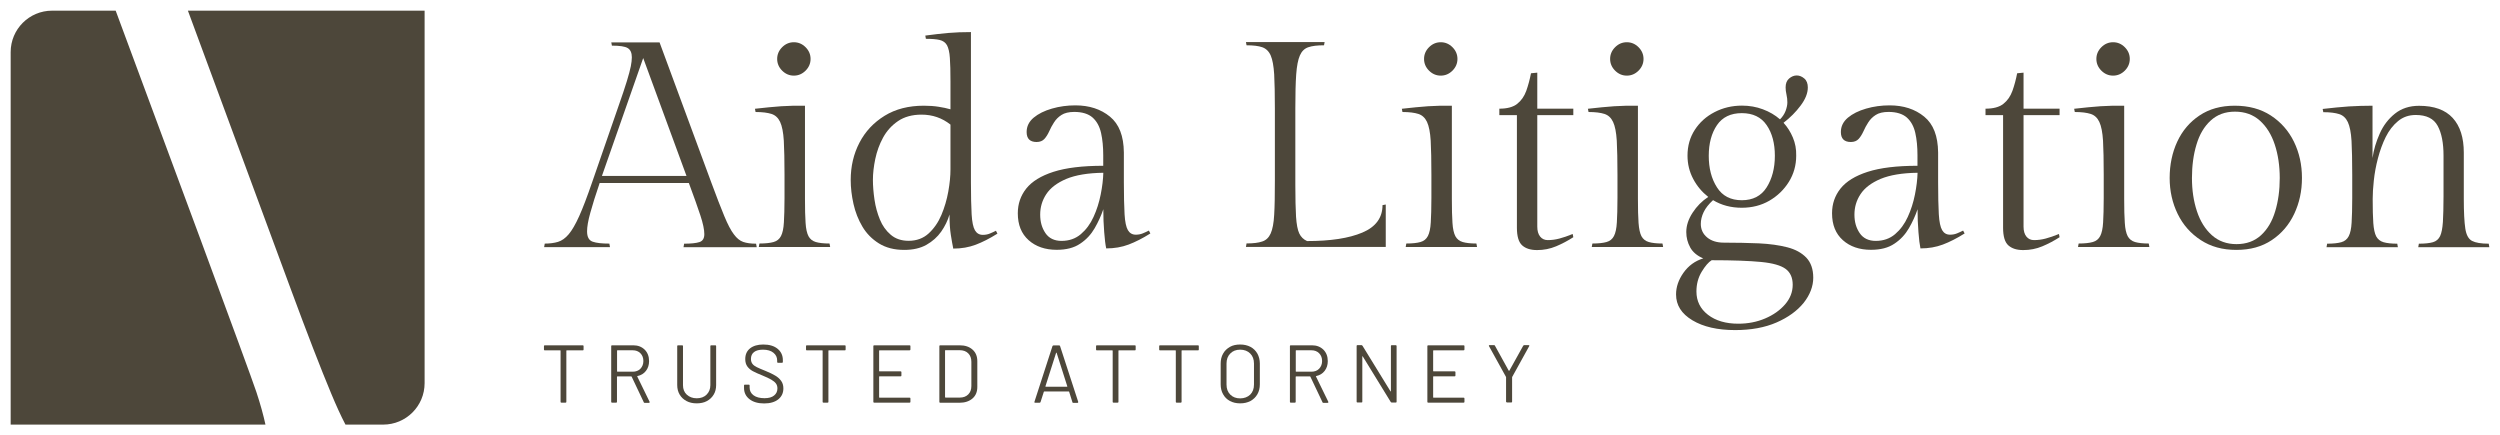 <?xml version="1.0" encoding="UTF-8"?> <svg xmlns="http://www.w3.org/2000/svg" viewBox="5419 4979.5 234.47 40.823"><path fill="rgb(77, 71, 58)" stroke="none" fill-opacity="1" stroke-width="1" stroke-opacity="1" baseline-shift="baseline" color-interpolation-filters="linearRGB" color-interpolation="sRGB" font-family="tfutura, arial, sans-serif" font-stretch="normal" class="cls-1" id="tSvg14bb9f039d6" d="M 5473.732 5011.959 C 5473.732 5012.068 5473.732 5012.177 5473.732 5012.287 C 5473.732 5012.336 5473.707 5012.36 5473.658 5012.36 C 5473.155 5012.36 5472.652 5012.36 5472.149 5012.36 C 5472.149 5012.36 5472.117 5012.369 5472.117 5012.393 C 5472.117 5013.992 5472.117 5015.592 5472.117 5017.191 C 5472.117 5017.24 5472.092 5017.264 5472.043 5017.264 C 5471.912 5017.264 5471.78 5017.264 5471.649 5017.264 C 5471.6 5017.264 5471.575 5017.24 5471.575 5017.191 C 5471.575 5015.592 5471.575 5013.992 5471.575 5012.393 C 5471.575 5012.393 5471.567 5012.36 5471.542 5012.36 C 5471.059 5012.36 5470.575 5012.36 5470.091 5012.36 C 5470.042 5012.36 5470.017 5012.336 5470.017 5012.287 C 5470.017 5012.177 5470.017 5012.068 5470.017 5011.959 C 5470.017 5011.909 5470.042 5011.885 5470.091 5011.885 C 5471.28 5011.885 5472.469 5011.885 5473.658 5011.885C 5473.707 5011.885 5473.732 5011.909 5473.732 5011.959Z"></path><path fill="rgb(77, 71, 58)" stroke="none" fill-opacity="1" stroke-width="1" stroke-opacity="1" baseline-shift="baseline" color-interpolation-filters="linearRGB" color-interpolation="sRGB" font-family="tfutura, arial, sans-serif" font-stretch="normal" class="cls-1" id="tSvg7f9b044993" d="M 5479.374 5017.215 C 5478.997 5016.42 5478.62 5015.624 5478.243 5014.829 C 5478.243 5014.829 5478.226 5014.804 5478.21 5014.804 C 5477.772 5014.804 5477.335 5014.804 5476.898 5014.804 C 5476.898 5014.804 5476.865 5014.812 5476.865 5014.837 C 5476.865 5015.622 5476.865 5016.406 5476.865 5017.191 C 5476.865 5017.24 5476.84 5017.264 5476.791 5017.264 C 5476.66 5017.264 5476.529 5017.264 5476.397 5017.264 C 5476.348 5017.264 5476.324 5017.24 5476.324 5017.191 C 5476.324 5015.447 5476.324 5013.703 5476.324 5011.959 C 5476.324 5011.909 5476.348 5011.885 5476.397 5011.885 C 5477.062 5011.885 5477.726 5011.885 5478.39 5011.885 C 5478.833 5011.885 5479.186 5012.024 5479.465 5012.295 C 5479.735 5012.565 5479.875 5012.926 5479.875 5013.369 C 5479.875 5013.73 5479.776 5014.033 5479.579 5014.288 C 5479.382 5014.542 5479.12 5014.698 5478.784 5014.771 C 5478.759 5014.78 5478.759 5014.796 5478.767 5014.812 C 5479.153 5015.602 5479.538 5016.392 5479.924 5017.182 C 5479.924 5017.182 5479.932 5017.207 5479.932 5017.223 C 5479.932 5017.256 5479.907 5017.281 5479.866 5017.281 C 5479.73 5017.281 5479.593 5017.281 5479.456 5017.281C 5479.407 5017.281 5479.382 5017.264 5479.374 5017.215Z M 5476.873 5012.385 C 5476.873 5013.033 5476.873 5013.681 5476.873 5014.329 C 5476.873 5014.329 5476.881 5014.361 5476.906 5014.361 C 5477.384 5014.361 5477.863 5014.361 5478.341 5014.361 C 5478.636 5014.361 5478.882 5014.271 5479.063 5014.083 C 5479.243 5013.894 5479.341 5013.656 5479.341 5013.361 C 5479.341 5013.066 5479.251 5012.82 5479.063 5012.631 C 5478.874 5012.442 5478.636 5012.352 5478.341 5012.352 C 5477.863 5012.352 5477.384 5012.352 5476.906 5012.352C 5476.906 5012.352 5476.873 5012.36 5476.873 5012.385Z"></path><path fill="rgb(77, 71, 58)" stroke="none" fill-opacity="1" stroke-width="1" stroke-opacity="1" baseline-shift="baseline" color-interpolation-filters="linearRGB" color-interpolation="sRGB" font-family="tfutura, arial, sans-serif" font-stretch="normal" class="cls-1" id="tSvg95604df7a1" d="M 5483.393 5017.117 C 5483.114 5016.969 5482.901 5016.772 5482.745 5016.51 C 5482.589 5016.248 5482.515 5015.952 5482.515 5015.608 C 5482.515 5014.391 5482.515 5013.175 5482.515 5011.959 C 5482.515 5011.909 5482.54 5011.885 5482.589 5011.885 C 5482.72 5011.885 5482.851 5011.885 5482.983 5011.885 C 5483.032 5011.885 5483.056 5011.909 5483.056 5011.959 C 5483.056 5013.18 5483.056 5014.402 5483.056 5015.624 C 5483.056 5015.993 5483.171 5016.289 5483.409 5016.51 C 5483.647 5016.731 5483.959 5016.854 5484.344 5016.854 C 5484.729 5016.854 5485.041 5016.74 5485.271 5016.51 C 5485.5 5016.28 5485.623 5015.985 5485.623 5015.624 C 5485.623 5014.402 5485.623 5013.18 5485.623 5011.959 C 5485.623 5011.909 5485.648 5011.885 5485.697 5011.885 C 5485.828 5011.885 5485.96 5011.885 5486.091 5011.885 C 5486.14 5011.885 5486.165 5011.909 5486.165 5011.959 C 5486.165 5013.175 5486.165 5014.391 5486.165 5015.608 C 5486.165 5015.952 5486.091 5016.256 5485.935 5016.51 C 5485.779 5016.772 5485.566 5016.969 5485.295 5017.117 C 5485.025 5017.264 5484.697 5017.33 5484.336 5017.33C 5483.975 5017.33 5483.655 5017.256 5483.393 5017.117Z"></path><path fill="rgb(77, 71, 58)" stroke="none" fill-opacity="1" stroke-width="1" stroke-opacity="1" baseline-shift="baseline" color-interpolation-filters="linearRGB" color-interpolation="sRGB" font-family="tfutura, arial, sans-serif" font-stretch="normal" class="cls-1" id="tSvg64095b9a66" d="M 5489.289 5016.936 C 5488.953 5016.674 5488.781 5016.321 5488.781 5015.887 C 5488.781 5015.807 5488.781 5015.728 5488.781 5015.649 C 5488.781 5015.6 5488.805 5015.575 5488.854 5015.575 C 5488.98 5015.575 5489.106 5015.575 5489.232 5015.575 C 5489.281 5015.575 5489.306 5015.6 5489.306 5015.649 C 5489.306 5015.717 5489.306 5015.786 5489.306 5015.854 C 5489.306 5016.149 5489.429 5016.395 5489.675 5016.576 C 5489.921 5016.756 5490.265 5016.846 5490.7 5016.846 C 5491.093 5016.846 5491.397 5016.764 5491.602 5016.592 C 5491.807 5016.428 5491.913 5016.207 5491.913 5015.928 C 5491.913 5015.747 5491.864 5015.592 5491.774 5015.469 C 5491.684 5015.345 5491.536 5015.222 5491.339 5015.108 C 5491.143 5014.993 5490.864 5014.862 5490.503 5014.714 C 5490.117 5014.558 5489.822 5014.427 5489.609 5014.312 C 5489.396 5014.197 5489.224 5014.05 5489.092 5013.869 C 5488.961 5013.689 5488.896 5013.459 5488.896 5013.18 C 5488.896 5012.746 5489.043 5012.418 5489.347 5012.172 C 5489.65 5011.934 5490.06 5011.811 5490.585 5011.811 C 5491.151 5011.811 5491.602 5011.942 5491.93 5012.213 C 5492.258 5012.483 5492.422 5012.836 5492.422 5013.279 C 5492.422 5013.336 5492.422 5013.394 5492.422 5013.451 C 5492.422 5013.5 5492.397 5013.525 5492.348 5013.525 C 5492.22 5013.525 5492.091 5013.525 5491.963 5013.525 C 5491.913 5013.525 5491.889 5013.5 5491.889 5013.451 C 5491.889 5013.405 5491.889 5013.358 5491.889 5013.312 C 5491.889 5013.016 5491.774 5012.77 5491.536 5012.582 C 5491.307 5012.393 5490.979 5012.295 5490.56 5012.295 C 5490.199 5012.295 5489.912 5012.369 5489.724 5012.516 C 5489.527 5012.664 5489.429 5012.885 5489.429 5013.164 C 5489.429 5013.344 5489.478 5013.5 5489.568 5013.623 C 5489.658 5013.746 5489.798 5013.845 5489.978 5013.935 C 5490.158 5014.025 5490.429 5014.14 5490.798 5014.288 C 5491.175 5014.443 5491.471 5014.583 5491.7 5014.722 C 5491.93 5014.853 5492.11 5015.017 5492.258 5015.214 C 5492.397 5015.403 5492.471 5015.641 5492.471 5015.92 C 5492.471 5016.354 5492.315 5016.69 5491.995 5016.953 C 5491.676 5017.207 5491.233 5017.338 5490.667 5017.338C 5490.101 5017.338 5489.634 5017.207 5489.289 5016.936Z"></path><path fill="rgb(77, 71, 58)" stroke="none" fill-opacity="1" stroke-width="1" stroke-opacity="1" baseline-shift="baseline" color-interpolation-filters="linearRGB" color-interpolation="sRGB" font-family="tfutura, arial, sans-serif" font-stretch="normal" class="cls-1" id="tSvg67aab2a75f" d="M 5498.31 5011.959 C 5498.31 5012.068 5498.31 5012.177 5498.31 5012.287 C 5498.31 5012.336 5498.285 5012.36 5498.236 5012.36 C 5497.733 5012.36 5497.23 5012.36 5496.727 5012.36 C 5496.727 5012.36 5496.695 5012.369 5496.695 5012.393 C 5496.695 5013.992 5496.695 5015.592 5496.695 5017.191 C 5496.695 5017.24 5496.67 5017.264 5496.621 5017.264 C 5496.49 5017.264 5496.358 5017.264 5496.227 5017.264 C 5496.178 5017.264 5496.153 5017.24 5496.153 5017.191 C 5496.153 5015.592 5496.153 5013.992 5496.153 5012.393 C 5496.153 5012.393 5496.145 5012.36 5496.12 5012.36 C 5495.637 5012.36 5495.153 5012.36 5494.669 5012.36 C 5494.62 5012.36 5494.595 5012.336 5494.595 5012.287 C 5494.595 5012.177 5494.595 5012.068 5494.595 5011.959 C 5494.595 5011.909 5494.62 5011.885 5494.669 5011.885 C 5495.858 5011.885 5497.047 5011.885 5498.236 5011.885C 5498.285 5011.885 5498.31 5011.909 5498.31 5011.959Z"></path><path fill="rgb(77, 71, 58)" stroke="none" fill-opacity="1" stroke-width="1" stroke-opacity="1" baseline-shift="baseline" color-interpolation-filters="linearRGB" color-interpolation="sRGB" font-family="tfutura, arial, sans-serif" font-stretch="normal" class="cls-1" id="tSvged66824b67" d="M 5504.313 5012.36 C 5503.37 5012.36 5502.427 5012.36 5501.484 5012.36 C 5501.484 5012.36 5501.451 5012.369 5501.451 5012.393 C 5501.451 5013.027 5501.451 5013.662 5501.451 5014.296 C 5501.451 5014.296 5501.459 5014.329 5501.484 5014.329 C 5502.145 5014.329 5502.807 5014.329 5503.468 5014.329 C 5503.518 5014.329 5503.542 5014.353 5503.542 5014.402 C 5503.542 5014.509 5503.542 5014.616 5503.542 5014.722 C 5503.542 5014.771 5503.518 5014.796 5503.468 5014.796 C 5502.807 5014.796 5502.145 5014.796 5501.484 5014.796 C 5501.484 5014.796 5501.451 5014.804 5501.451 5014.829 C 5501.451 5015.474 5501.451 5016.119 5501.451 5016.764 C 5501.451 5016.764 5501.459 5016.797 5501.484 5016.797 C 5502.427 5016.797 5503.37 5016.797 5504.313 5016.797 C 5504.362 5016.797 5504.387 5016.822 5504.387 5016.871 C 5504.387 5016.977 5504.387 5017.084 5504.387 5017.191 C 5504.387 5017.24 5504.362 5017.264 5504.313 5017.264 C 5503.203 5017.264 5502.093 5017.264 5500.984 5017.264 C 5500.934 5017.264 5500.91 5017.24 5500.91 5017.191 C 5500.91 5015.447 5500.91 5013.703 5500.91 5011.959 C 5500.91 5011.909 5500.934 5011.885 5500.984 5011.885 C 5502.093 5011.885 5503.203 5011.885 5504.313 5011.885 C 5504.362 5011.885 5504.387 5011.909 5504.387 5011.959 C 5504.387 5012.065 5504.387 5012.172 5504.387 5012.278 C 5504.387 5012.328 5504.362 5012.352 5504.313 5012.352C 5504.313 5012.355 5504.313 5012.358 5504.313 5012.36Z"></path><path fill="rgb(77, 71, 58)" stroke="none" fill-opacity="1" stroke-width="1" stroke-opacity="1" baseline-shift="baseline" color-interpolation-filters="linearRGB" color-interpolation="sRGB" font-family="tfutura, arial, sans-serif" font-stretch="normal" class="cls-1" id="tSvg12603ed5651" d="M 5507.101 5017.191 C 5507.101 5015.447 5507.101 5013.703 5507.101 5011.959 C 5507.101 5011.909 5507.126 5011.885 5507.175 5011.885 C 5507.782 5011.885 5508.389 5011.885 5508.996 5011.885 C 5509.504 5011.885 5509.906 5012.016 5510.21 5012.287 C 5510.513 5012.557 5510.661 5012.918 5510.661 5013.369 C 5510.661 5014.176 5510.661 5014.982 5510.661 5015.788 C 5510.661 5016.248 5510.513 5016.608 5510.21 5016.871 C 5509.906 5017.133 5509.504 5017.273 5508.996 5017.273 C 5508.389 5017.273 5507.782 5017.273 5507.175 5017.273C 5507.126 5017.273 5507.101 5017.248 5507.101 5017.191Z M 5507.675 5016.789 C 5508.121 5016.789 5508.567 5016.789 5509.012 5016.789 C 5509.348 5016.789 5509.611 5016.69 5509.808 5016.494 C 5510.005 5016.297 5510.103 5016.034 5510.103 5015.706 C 5510.103 5014.949 5510.103 5014.192 5510.103 5013.435 C 5510.103 5013.098 5510.005 5012.836 5509.808 5012.639 C 5509.611 5012.442 5509.348 5012.344 5509.004 5012.344 C 5508.558 5012.344 5508.113 5012.344 5507.667 5012.344 C 5507.667 5012.344 5507.634 5012.352 5507.634 5012.377 C 5507.634 5013.834 5507.634 5015.291 5507.634 5016.748 C 5507.634 5016.748 5507.643 5016.781 5507.667 5016.781C 5507.67 5016.783 5507.673 5016.786 5507.675 5016.789Z"></path><path fill="rgb(77, 71, 58)" stroke="none" fill-opacity="1" stroke-width="1" stroke-opacity="1" baseline-shift="baseline" color-interpolation-filters="linearRGB" color-interpolation="sRGB" font-family="tfutura, arial, sans-serif" font-stretch="normal" class="cls-1" id="tSvg11d74b79256" d="M 5519.575 5017.207 C 5519.474 5016.885 5519.373 5016.562 5519.272 5016.239 C 5519.272 5016.239 5519.255 5016.215 5519.239 5016.215 C 5518.471 5016.215 5517.702 5016.215 5516.934 5016.215 C 5516.934 5016.215 5516.91 5016.223 5516.901 5016.239 C 5516.798 5016.562 5516.694 5016.885 5516.59 5017.207 C 5516.573 5017.248 5516.541 5017.273 5516.5 5017.273 C 5516.36 5017.273 5516.221 5017.273 5516.081 5017.273 C 5516.024 5017.273 5516.008 5017.248 5516.016 5017.191 C 5516.582 5015.444 5517.147 5013.697 5517.713 5011.95 C 5517.713 5011.95 5517.763 5011.893 5517.804 5011.893 C 5517.979 5011.893 5518.153 5011.893 5518.328 5011.893 C 5518.378 5011.893 5518.402 5011.918 5518.419 5011.95 C 5518.987 5013.697 5519.556 5015.444 5520.124 5017.191 C 5520.124 5017.202 5520.124 5017.213 5520.124 5017.223 C 5520.124 5017.223 5520.108 5017.281 5520.067 5017.281 C 5519.928 5017.281 5519.788 5017.281 5519.649 5017.281C 5519.6 5017.281 5519.575 5017.256 5519.575 5017.207Z M 5517.065 5015.756 C 5517.065 5015.756 5517.082 5015.772 5517.09 5015.772 C 5517.752 5015.772 5518.413 5015.772 5519.075 5015.772 C 5519.075 5015.772 5519.091 5015.772 5519.099 5015.756 C 5519.099 5015.756 5519.108 5015.739 5519.099 5015.731 C 5518.766 5014.684 5518.432 5013.637 5518.099 5012.59 C 5518.099 5012.59 5518.082 5012.574 5518.074 5012.574 C 5518.066 5012.574 5518.058 5012.574 5518.05 5012.59 C 5517.716 5013.637 5517.383 5014.684 5517.049 5015.731 C 5517.049 5015.731 5517.049 5015.747 5517.049 5015.756C 5517.055 5015.756 5517.06 5015.756 5517.065 5015.756Z"></path><path fill="rgb(77, 71, 58)" stroke="none" fill-opacity="1" stroke-width="1" stroke-opacity="1" baseline-shift="baseline" color-interpolation-filters="linearRGB" color-interpolation="sRGB" font-family="tfutura, arial, sans-serif" font-stretch="normal" class="cls-1" id="tSvg146140c6089" d="M 5525.512 5011.959 C 5525.512 5012.068 5525.512 5012.177 5525.512 5012.287 C 5525.512 5012.336 5525.488 5012.36 5525.439 5012.36 C 5524.936 5012.36 5524.433 5012.36 5523.93 5012.36 C 5523.93 5012.36 5523.897 5012.369 5523.897 5012.393 C 5523.897 5013.992 5523.897 5015.592 5523.897 5017.191 C 5523.897 5017.24 5523.872 5017.264 5523.823 5017.264 C 5523.692 5017.264 5523.561 5017.264 5523.429 5017.264 C 5523.38 5017.264 5523.356 5017.24 5523.356 5017.191 C 5523.356 5015.592 5523.356 5013.992 5523.356 5012.393 C 5523.356 5012.393 5523.347 5012.36 5523.323 5012.36 C 5522.839 5012.36 5522.355 5012.36 5521.871 5012.36 C 5521.822 5012.36 5521.797 5012.336 5521.797 5012.287 C 5521.797 5012.177 5521.797 5012.068 5521.797 5011.959 C 5521.797 5011.909 5521.822 5011.885 5521.871 5011.885 C 5523.06 5011.885 5524.249 5011.885 5525.439 5011.885C 5525.488 5011.885 5525.512 5011.909 5525.512 5011.959Z"></path><path fill="rgb(77, 71, 58)" stroke="none" fill-opacity="1" stroke-width="1" stroke-opacity="1" baseline-shift="baseline" color-interpolation-filters="linearRGB" color-interpolation="sRGB" font-family="tfutura, arial, sans-serif" font-stretch="normal" class="cls-1" id="tSvgba855cf9cc" d="M 5531.433 5011.959 C 5531.433 5012.068 5531.433 5012.177 5531.433 5012.287 C 5531.433 5012.336 5531.409 5012.36 5531.36 5012.36 C 5530.857 5012.36 5530.354 5012.36 5529.851 5012.36 C 5529.851 5012.36 5529.818 5012.369 5529.818 5012.393 C 5529.818 5013.992 5529.818 5015.592 5529.818 5017.191 C 5529.818 5017.24 5529.793 5017.264 5529.744 5017.264 C 5529.613 5017.264 5529.482 5017.264 5529.35 5017.264 C 5529.301 5017.264 5529.277 5017.24 5529.277 5017.191 C 5529.277 5015.592 5529.277 5013.992 5529.277 5012.393 C 5529.277 5012.393 5529.268 5012.36 5529.244 5012.36 C 5528.76 5012.36 5528.276 5012.36 5527.792 5012.36 C 5527.743 5012.36 5527.718 5012.336 5527.718 5012.287 C 5527.718 5012.177 5527.718 5012.068 5527.718 5011.959 C 5527.718 5011.909 5527.743 5011.885 5527.792 5011.885 C 5528.981 5011.885 5530.17 5011.885 5531.36 5011.885C 5531.409 5011.885 5531.433 5011.909 5531.433 5011.959Z"></path><path fill="rgb(77, 71, 58)" stroke="none" fill-opacity="1" stroke-width="1" stroke-opacity="1" baseline-shift="baseline" color-interpolation-filters="linearRGB" color-interpolation="sRGB" font-family="tfutura, arial, sans-serif" font-stretch="normal" class="cls-1" id="tSvg12107d0d903" d="M 5534.353 5017.109 C 5534.074 5016.961 5533.861 5016.748 5533.713 5016.477 C 5533.557 5016.207 5533.484 5015.895 5533.484 5015.542 C 5533.484 5014.894 5533.484 5014.247 5533.484 5013.599 C 5533.484 5013.246 5533.557 5012.934 5533.713 5012.664 C 5533.861 5012.393 5534.082 5012.188 5534.353 5012.032 C 5534.624 5011.877 5534.952 5011.811 5535.312 5011.811 C 5535.673 5011.811 5536.001 5011.885 5536.28 5012.032 C 5536.559 5012.18 5536.772 5012.393 5536.928 5012.664 C 5537.076 5012.934 5537.158 5013.246 5537.158 5013.599 C 5537.158 5014.247 5537.158 5014.894 5537.158 5015.542 C 5537.158 5015.895 5537.084 5016.207 5536.928 5016.477 C 5536.772 5016.748 5536.559 5016.953 5536.28 5017.109 C 5536.001 5017.256 5535.681 5017.33 5535.312 5017.33C 5534.943 5017.33 5534.632 5017.256 5534.353 5017.109Z M 5536.256 5016.51 C 5536.493 5016.272 5536.608 5015.961 5536.608 5015.567 C 5536.608 5014.911 5536.608 5014.255 5536.608 5013.599 C 5536.608 5013.205 5536.493 5012.893 5536.256 5012.656 C 5536.018 5012.418 5535.706 5012.295 5535.312 5012.295 C 5534.919 5012.295 5534.615 5012.418 5534.386 5012.656 C 5534.148 5012.893 5534.033 5013.205 5534.033 5013.599 C 5534.033 5014.255 5534.033 5014.911 5534.033 5015.567 C 5534.033 5015.961 5534.148 5016.272 5534.386 5016.51 C 5534.624 5016.748 5534.935 5016.863 5535.312 5016.863C 5535.69 5016.863 5536.018 5016.74 5536.256 5016.51Z"></path><path fill="rgb(77, 71, 58)" stroke="none" fill-opacity="1" stroke-width="1" stroke-opacity="1" baseline-shift="baseline" color-interpolation-filters="linearRGB" color-interpolation="sRGB" font-family="tfutura, arial, sans-serif" font-stretch="normal" class="cls-1" id="tSvgd41cfc7d03" d="M 5543.029 5017.215 C 5542.652 5016.42 5542.275 5015.624 5541.898 5014.829 C 5541.898 5014.829 5541.881 5014.804 5541.865 5014.804 C 5541.428 5014.804 5540.99 5014.804 5540.553 5014.804 C 5540.553 5014.804 5540.52 5014.812 5540.52 5014.837 C 5540.52 5015.622 5540.52 5016.406 5540.52 5017.191 C 5540.52 5017.24 5540.495 5017.264 5540.446 5017.264 C 5540.315 5017.264 5540.184 5017.264 5540.053 5017.264 C 5540.003 5017.264 5539.979 5017.24 5539.979 5017.191 C 5539.979 5015.447 5539.979 5013.703 5539.979 5011.959 C 5539.979 5011.909 5540.003 5011.885 5540.053 5011.885 C 5540.717 5011.885 5541.381 5011.885 5542.045 5011.885 C 5542.488 5011.885 5542.841 5012.024 5543.12 5012.295 C 5543.39 5012.565 5543.53 5012.926 5543.53 5013.369 C 5543.53 5013.73 5543.431 5014.033 5543.234 5014.288 C 5543.038 5014.542 5542.775 5014.698 5542.439 5014.771 C 5542.414 5014.78 5542.414 5014.796 5542.423 5014.812 C 5542.808 5015.602 5543.193 5016.392 5543.579 5017.182 C 5543.579 5017.182 5543.587 5017.207 5543.587 5017.223 C 5543.587 5017.256 5543.562 5017.281 5543.521 5017.281 C 5543.385 5017.281 5543.248 5017.281 5543.111 5017.281C 5543.062 5017.281 5543.038 5017.264 5543.029 5017.215Z M 5540.528 5012.385 C 5540.528 5013.033 5540.528 5013.681 5540.528 5014.329 C 5540.528 5014.329 5540.536 5014.361 5540.561 5014.361 C 5541.039 5014.361 5541.518 5014.361 5541.996 5014.361 C 5542.291 5014.361 5542.537 5014.271 5542.718 5014.083 C 5542.898 5013.894 5542.997 5013.656 5542.997 5013.361 C 5542.997 5013.066 5542.906 5012.82 5542.718 5012.631 C 5542.529 5012.442 5542.291 5012.352 5541.996 5012.352 C 5541.518 5012.352 5541.039 5012.352 5540.561 5012.352C 5540.561 5012.352 5540.528 5012.36 5540.528 5012.385Z"></path><path fill="rgb(77, 71, 58)" stroke="none" fill-opacity="1" stroke-width="1" stroke-opacity="1" baseline-shift="baseline" color-interpolation-filters="linearRGB" color-interpolation="sRGB" font-family="tfutura, arial, sans-serif" font-stretch="normal" class="cls-1" id="tSvg3a40b085f4" d="M 5549.516 5011.877 C 5549.648 5011.877 5549.779 5011.877 5549.91 5011.877 C 5549.959 5011.877 5549.984 5011.901 5549.984 5011.95 C 5549.984 5013.694 5549.984 5015.438 5549.984 5017.182 C 5549.984 5017.232 5549.959 5017.256 5549.91 5017.256 C 5549.781 5017.256 5549.653 5017.256 5549.525 5017.256 C 5549.525 5017.256 5549.459 5017.24 5549.434 5017.199 C 5548.56 5015.775 5547.685 5014.35 5546.81 5012.926 C 5546.81 5012.926 5546.794 5012.902 5546.785 5012.91 C 5546.777 5012.91 5546.769 5012.918 5546.769 5012.934 C 5546.769 5014.348 5546.769 5015.761 5546.769 5017.174 C 5546.769 5017.223 5546.753 5017.248 5546.703 5017.248 C 5546.572 5017.248 5546.441 5017.248 5546.31 5017.248 C 5546.261 5017.248 5546.236 5017.223 5546.236 5017.174 C 5546.236 5015.43 5546.236 5013.686 5546.236 5011.942 C 5546.236 5011.893 5546.261 5011.868 5546.31 5011.868 C 5546.438 5011.868 5546.567 5011.868 5546.695 5011.868 C 5546.695 5011.868 5546.761 5011.885 5546.785 5011.926 C 5547.66 5013.35 5548.535 5014.774 5549.41 5016.198 C 5549.41 5016.198 5549.426 5016.223 5549.434 5016.215 C 5549.443 5016.215 5549.451 5016.207 5549.451 5016.19 C 5549.451 5014.777 5549.451 5013.364 5549.451 5011.95C 5549.451 5011.901 5549.467 5011.877 5549.516 5011.877Z"></path><path fill="rgb(77, 71, 58)" stroke="none" fill-opacity="1" stroke-width="1" stroke-opacity="1" baseline-shift="baseline" color-interpolation-filters="linearRGB" color-interpolation="sRGB" font-family="tfutura, arial, sans-serif" font-stretch="normal" class="cls-1" id="tSvga0093a39ef" d="M 5556.274 5012.36 C 5555.331 5012.36 5554.388 5012.36 5553.445 5012.36 C 5553.445 5012.36 5553.412 5012.369 5553.412 5012.393 C 5553.412 5013.027 5553.412 5013.662 5553.412 5014.296 C 5553.412 5014.296 5553.42 5014.329 5553.445 5014.329 C 5554.106 5014.329 5554.768 5014.329 5555.429 5014.329 C 5555.478 5014.329 5555.503 5014.353 5555.503 5014.402 C 5555.503 5014.509 5555.503 5014.616 5555.503 5014.722 C 5555.503 5014.771 5555.478 5014.796 5555.429 5014.796 C 5554.768 5014.796 5554.106 5014.796 5553.445 5014.796 C 5553.445 5014.796 5553.412 5014.804 5553.412 5014.829 C 5553.412 5015.474 5553.412 5016.119 5553.412 5016.764 C 5553.412 5016.764 5553.42 5016.797 5553.445 5016.797 C 5554.388 5016.797 5555.331 5016.797 5556.274 5016.797 C 5556.323 5016.797 5556.348 5016.822 5556.348 5016.871 C 5556.348 5016.977 5556.348 5017.084 5556.348 5017.191 C 5556.348 5017.24 5556.323 5017.264 5556.274 5017.264 C 5555.164 5017.264 5554.054 5017.264 5552.944 5017.264 C 5552.895 5017.264 5552.87 5017.24 5552.87 5017.191 C 5552.87 5015.447 5552.87 5013.703 5552.87 5011.959 C 5552.87 5011.909 5552.895 5011.885 5552.944 5011.885 C 5554.054 5011.885 5555.164 5011.885 5556.274 5011.885 C 5556.323 5011.885 5556.348 5011.909 5556.348 5011.959 C 5556.348 5012.065 5556.348 5012.172 5556.348 5012.278 C 5556.348 5012.328 5556.323 5012.352 5556.274 5012.352C 5556.274 5012.355 5556.274 5012.358 5556.274 5012.36Z"></path><path fill="rgb(77, 71, 58)" stroke="none" fill-opacity="1" stroke-width="1" stroke-opacity="1" baseline-shift="baseline" color-interpolation-filters="linearRGB" color-interpolation="sRGB" font-family="tfutura, arial, sans-serif" font-stretch="normal" class="cls-1" id="tSvg6e267958f5" d="M 5560.251 5017.182 C 5560.251 5016.423 5560.251 5015.663 5560.251 5014.903 C 5560.251 5014.903 5560.251 5014.87 5560.251 5014.862 C 5559.718 5013.897 5559.185 5012.932 5558.652 5011.967 C 5558.652 5011.967 5558.636 5011.934 5558.636 5011.918 C 5558.636 5011.885 5558.66 5011.868 5558.701 5011.868 C 5558.841 5011.868 5558.98 5011.868 5559.12 5011.868 C 5559.169 5011.868 5559.193 5011.885 5559.21 5011.926 C 5559.642 5012.708 5560.074 5013.489 5560.505 5014.271 C 5560.505 5014.271 5560.522 5014.271 5560.53 5014.271 C 5560.538 5014.271 5560.546 5014.271 5560.555 5014.271 C 5560.989 5013.489 5561.424 5012.708 5561.859 5011.926 C 5561.859 5011.926 5561.908 5011.868 5561.949 5011.868 C 5562.088 5011.868 5562.228 5011.868 5562.367 5011.868 C 5562.367 5011.868 5562.416 5011.877 5562.433 5011.893 C 5562.441 5011.909 5562.433 5011.934 5562.424 5011.959 C 5561.891 5012.924 5561.358 5013.888 5560.825 5014.853 C 5560.825 5014.853 5560.817 5014.87 5560.817 5014.894 C 5560.817 5015.654 5560.817 5016.414 5560.817 5017.174 C 5560.817 5017.223 5560.793 5017.248 5560.743 5017.248 C 5560.612 5017.248 5560.481 5017.248 5560.35 5017.248C 5560.3 5017.248 5560.276 5017.223 5560.251 5017.182Z"></path><path fill="rgb(77, 71, 58)" stroke="none" fill-opacity="1" stroke-width="1" stroke-opacity="1" baseline-shift="baseline" color-interpolation-filters="linearRGB" color-interpolation="sRGB" font-family="tfutura, arial, sans-serif" font-stretch="normal" class="cls-1" id="tSvg399bb57a0f" d="M 5485.057 5001.461 C 5485.057 5001.043 5484.934 5000.453 5484.688 4999.706 C 5484.442 4998.96 5484.082 4997.943 5483.606 4996.664 C 5480.818 4996.664 5478.029 4996.664 5475.241 4996.664 C 5474.856 4997.796 5474.56 4998.731 5474.364 4999.46 C 5474.159 5000.19 5474.06 5000.773 5474.06 5001.191 C 5474.06 5001.724 5474.232 5002.044 5474.585 5002.167 C 5474.929 5002.29 5475.454 5002.347 5476.151 5002.347 C 5476.17 5002.456 5476.19 5002.566 5476.209 5002.675 C 5474.15 5002.675 5472.092 5002.675 5470.034 5002.675 C 5470.053 5002.566 5470.072 5002.456 5470.091 5002.347 C 5470.567 5002.347 5470.985 5002.29 5471.337 5002.183 C 5471.69 5002.076 5472.026 5001.839 5472.338 5001.47 C 5472.65 5001.101 5472.978 5000.535 5473.322 4999.772 C 5473.666 4999.009 5474.068 4997.951 5474.528 4996.615 C 5475.342 4994.264 5476.157 4991.913 5476.971 4989.562 C 5477.34 4988.52 5477.611 4987.7 5477.792 4987.11 C 5477.972 4986.519 5478.095 4986.052 5478.161 4985.724 C 5478.226 4985.396 5478.259 4985.109 5478.259 4984.871 C 5478.259 4984.453 5478.128 4984.166 5477.874 4984.01 C 5477.619 4983.854 5477.127 4983.78 5476.389 4983.78 C 5476.37 4983.679 5476.351 4983.578 5476.332 4983.477 C 5477.841 4983.477 5479.35 4983.477 5480.859 4983.477 C 5482.477 4987.859 5484.095 4992.241 5485.714 4996.623 C 5486.206 4997.96 5486.616 4999.009 5486.935 4999.78 C 5487.255 5000.551 5487.551 5001.117 5487.829 5001.478 C 5488.1 5001.847 5488.395 5002.085 5488.707 5002.191 C 5489.019 5002.298 5489.42 5002.355 5489.912 5002.355 C 5489.932 5002.465 5489.951 5002.574 5489.97 5002.683 C 5487.682 5002.683 5485.394 5002.683 5483.106 5002.683 C 5483.125 5002.574 5483.144 5002.465 5483.163 5002.355 C 5483.803 5002.355 5484.278 5002.306 5484.59 5002.208C 5484.902 5002.109 5485.057 5001.863 5485.057 5001.461Z M 5479.325 4984.945 C 5478.035 4988.63 5476.745 4992.315 5475.454 4996 C 5478.098 4996 5480.741 4996 5483.385 4996C 5482.031 4992.315 5480.678 4988.63 5479.325 4984.945Z"></path><path fill="rgb(77, 71, 58)" stroke="none" fill-opacity="1" stroke-width="1" stroke-opacity="1" baseline-shift="baseline" color-interpolation-filters="linearRGB" color-interpolation="sRGB" font-family="tfutura, arial, sans-serif" font-stretch="normal" class="cls-1" id="tSvg17706ee5f6e" d="M 5494.497 4989.414 C 5494.497 4992.323 5494.497 4995.231 5494.497 4998.14 C 5494.497 4999.091 5494.513 4999.846 5494.554 5000.404 C 5494.587 5000.961 5494.685 5001.379 5494.825 5001.65 C 5494.972 5001.921 5495.202 5002.109 5495.514 5002.199 C 5495.825 5002.29 5496.252 5002.339 5496.801 5002.339 C 5496.82 5002.448 5496.839 5002.558 5496.859 5002.667 C 5494.628 5002.667 5492.397 5002.667 5490.167 5002.667 C 5490.186 5002.558 5490.205 5002.448 5490.224 5002.339 C 5490.79 5002.339 5491.233 5002.29 5491.553 5002.199 C 5491.872 5002.109 5492.102 5001.921 5492.25 5001.634 C 5492.397 5001.347 5492.487 5000.928 5492.52 5000.354 C 5492.553 4999.788 5492.578 4999.026 5492.578 4998.074 C 5492.578 4997.342 5492.578 4996.609 5492.578 4995.877 C 5492.578 4994.54 5492.553 4993.482 5492.512 4992.695 C 5492.463 4991.907 5492.348 4991.325 5492.168 4990.94 C 5491.987 4990.554 5491.717 4990.3 5491.356 4990.185 C 5490.995 4990.07 5490.503 4990.005 5489.863 4990.005 C 5489.844 4989.904 5489.825 4989.803 5489.806 4989.701 C 5490.741 4989.595 5491.561 4989.513 5492.274 4989.464C 5492.988 4989.423 5493.726 4989.398 5494.497 4989.414Z M 5491.889 4985.027 C 5491.889 4984.609 5492.045 4984.24 5492.356 4983.928 C 5492.668 4983.616 5493.037 4983.461 5493.455 4983.461 C 5493.873 4983.461 5494.242 4983.616 5494.554 4983.928 C 5494.866 4984.24 5495.022 4984.609 5495.022 4985.027 C 5495.022 4985.445 5494.866 4985.814 5494.554 4986.126 C 5494.242 4986.437 5493.873 4986.593 5493.455 4986.593 C 5493.037 4986.593 5492.668 4986.437 5492.356 4986.126C 5492.045 4985.814 5491.889 4985.445 5491.889 4985.027Z"></path><path fill="rgb(77, 71, 58)" stroke="none" fill-opacity="1" stroke-width="1" stroke-opacity="1" baseline-shift="baseline" color-interpolation-filters="linearRGB" color-interpolation="sRGB" font-family="tfutura, arial, sans-serif" font-stretch="normal" class="cls-1" id="tSvg771a1ba816" d="M 5508.053 4999.616 C 5507.889 5000.182 5507.626 5000.715 5507.274 5001.224 C 5506.921 5001.724 5506.454 5002.142 5505.888 5002.462 C 5505.322 5002.782 5504.625 5002.938 5503.805 5002.938 C 5502.87 5002.938 5502.082 5002.733 5501.435 5002.331 C 5500.787 5001.929 5500.27 5001.404 5499.885 5000.756 C 5499.499 5000.108 5499.22 4999.395 5499.048 4998.632 C 5498.876 4997.861 5498.786 4997.115 5498.786 4996.385 C 5498.786 4995.106 5499.056 4993.941 5499.606 4992.883 C 5500.155 4991.825 5500.943 4990.989 5501.968 4990.357 C 5502.993 4989.726 5504.215 4989.414 5505.642 4989.414 C 5506.15 4989.414 5506.618 4989.447 5507.028 4989.513 C 5507.438 4989.578 5507.807 4989.652 5508.143 4989.751 C 5508.143 4988.881 5508.143 4988.012 5508.143 4987.143 C 5508.143 4986.208 5508.127 4985.478 5508.086 4984.937 C 5508.053 4984.395 5507.954 4984.002 5507.815 4983.739 C 5507.667 4983.485 5507.438 4983.321 5507.126 4983.247 C 5506.814 4983.173 5506.388 4983.141 5505.838 4983.141 C 5505.819 4983.04 5505.8 4982.938 5505.781 4982.837 C 5506.568 4982.731 5507.282 4982.649 5507.938 4982.591 C 5508.594 4982.534 5509.299 4982.509 5510.062 4982.509 C 5510.062 4987.203 5510.062 4991.896 5510.062 4996.59 C 5510.062 4997.886 5510.087 4998.895 5510.128 4999.608 C 5510.169 5000.322 5510.275 5000.822 5510.439 5001.101 C 5510.603 5001.379 5510.849 5001.527 5511.177 5001.527 C 5511.415 5001.527 5511.637 5001.486 5511.833 5001.404 C 5512.038 5001.322 5512.227 5001.232 5512.407 5001.142 C 5512.454 5001.232 5512.5 5001.322 5512.547 5001.412 C 5511.817 5001.871 5511.136 5002.216 5510.505 5002.454 C 5509.873 5002.692 5509.176 5002.815 5508.405 5002.815 C 5508.332 5002.47 5508.258 5002.035 5508.176 5001.527C 5508.094 5001.019 5508.053 5000.387 5508.053 4999.616Z M 5504.215 5002.085 C 5504.961 5002.085 5505.592 5001.855 5506.093 5001.396 C 5506.593 5000.937 5506.995 5000.363 5507.29 4999.665 C 5507.585 4998.968 5507.799 4998.238 5507.938 4997.468 C 5508.077 4996.697 5508.143 4996.008 5508.143 4995.385 C 5508.143 4993.985 5508.143 4992.585 5508.143 4991.186 C 5507.356 4990.562 5506.454 4990.251 5505.428 4990.251 C 5504.551 4990.251 5503.813 4990.456 5503.222 4990.858 C 5502.632 4991.26 5502.165 4991.776 5501.82 4992.408 C 5501.476 4993.039 5501.238 4993.703 5501.09 4994.409 C 5500.943 4995.114 5500.869 4995.77 5500.869 4996.369 C 5500.869 4996.935 5500.918 4997.55 5501.016 4998.222 C 5501.115 4998.895 5501.287 4999.51 5501.525 5000.092 C 5501.763 5000.674 5502.099 5001.142 5502.542 5001.519C 5502.985 5001.896 5503.542 5002.085 5504.215 5002.085Z"></path><path fill="rgb(77, 71, 58)" stroke="none" fill-opacity="1" stroke-width="1" stroke-opacity="1" baseline-shift="baseline" color-interpolation-filters="linearRGB" color-interpolation="sRGB" font-family="tfutura, arial, sans-serif" font-stretch="normal" class="cls-1" id="tSvg747f777d9a" d="M 5524.405 4993.802 C 5524.405 4994.726 5524.405 4995.65 5524.405 4996.574 C 5524.405 4997.869 5524.43 4998.878 5524.471 4999.592 C 5524.512 5000.305 5524.618 5000.805 5524.783 5001.084 C 5524.947 5001.363 5525.193 5001.511 5525.521 5001.511 C 5525.758 5001.511 5525.98 5001.47 5526.177 5001.388 C 5526.382 5001.306 5526.57 5001.215 5526.751 5001.125 C 5526.797 5001.215 5526.844 5001.306 5526.89 5001.396 C 5526.16 5001.855 5525.48 5002.199 5524.848 5002.437 C 5524.217 5002.675 5523.52 5002.798 5522.749 5002.798 C 5522.675 5002.454 5522.609 5001.937 5522.56 5001.265 C 5522.503 5000.584 5522.478 4999.87 5522.478 4999.124 C 5522.273 4999.731 5522.002 5000.322 5521.666 5000.904 C 5521.33 5001.486 5520.879 5001.978 5520.305 5002.355 C 5519.739 5002.741 5519.009 5002.929 5518.107 5002.929 C 5517.024 5002.929 5516.147 5002.626 5515.475 5002.027 C 5514.794 5001.42 5514.458 5000.584 5514.458 4999.501 C 5514.458 4998.624 5514.72 4997.853 5515.253 4997.181 C 5515.786 4996.516 5516.631 4995.991 5517.804 4995.614 C 5518.976 4995.237 5520.526 4995.048 5522.47 4995.048 C 5522.47 4994.72 5522.47 4994.392 5522.47 4994.064 C 5522.47 4993.277 5522.404 4992.58 5522.265 4991.965 C 5522.125 4991.35 5521.863 4990.874 5521.469 4990.521 C 5521.076 4990.177 5520.502 4989.997 5519.755 4989.997 C 5519.247 4989.997 5518.837 4990.095 5518.55 4990.284 C 5518.255 4990.472 5518.025 4990.71 5517.853 4990.981 C 5517.681 4991.251 5517.525 4991.53 5517.402 4991.817 C 5517.271 4992.104 5517.123 4992.342 5516.951 4992.531 C 5516.778 4992.719 5516.532 4992.818 5516.221 4992.818 C 5515.598 4992.818 5515.286 4992.506 5515.286 4991.883 C 5515.286 4991.35 5515.507 4990.907 5515.942 4990.538 C 5516.385 4990.169 5516.951 4989.89 5517.656 4989.685 C 5518.361 4989.48 5519.099 4989.382 5519.862 4989.382 C 5521.158 4989.382 5522.24 4989.734 5523.101 4990.439C 5523.962 4991.145 5524.389 4992.252 5524.405 4993.802Z M 5518.558 5002.093 C 5519.272 5002.093 5519.878 5001.88 5520.37 5001.461 C 5520.862 5001.043 5521.264 5000.502 5521.56 4999.846 C 5521.863 4999.19 5522.084 4998.485 5522.232 4997.746 C 5522.38 4997.008 5522.462 4996.328 5522.478 4995.704 C 5521.035 4995.721 5519.878 4995.918 5519.009 4996.278 C 5518.14 4996.648 5517.517 4997.123 5517.131 4997.705 C 5516.746 4998.288 5516.557 4998.927 5516.557 4999.624 C 5516.557 5000.322 5516.721 5000.879 5517.049 5001.363C 5517.377 5001.847 5517.886 5002.093 5518.558 5002.093Z"></path><path fill="rgb(77, 71, 58)" stroke="none" fill-opacity="1" stroke-width="1" stroke-opacity="1" baseline-shift="baseline" color-interpolation-filters="linearRGB" color-interpolation="sRGB" font-family="tfutura, arial, sans-serif" font-stretch="normal" class="cls-1" id="tSvgcb882f7170" d="M 5548.663 4998.739 C 5548.765 4998.72 5548.866 4998.7 5548.967 4998.681 C 5548.967 5000.007 5548.967 5001.333 5548.967 5002.659 C 5544.596 5002.659 5540.225 5002.659 5535.854 5002.659 C 5535.873 5002.549 5535.892 5002.44 5535.911 5002.331 C 5536.534 5002.331 5537.026 5002.273 5537.379 5002.15 C 5537.74 5002.035 5538.002 5001.781 5538.175 5001.396 C 5538.347 5001.01 5538.462 5000.428 5538.503 4999.641 C 5538.552 4998.854 5538.568 4997.796 5538.568 4996.459 C 5538.568 4994.19 5538.568 4991.921 5538.568 4989.652 C 5538.568 4988.315 5538.544 4987.258 5538.503 4986.47 C 5538.453 4985.683 5538.347 4985.092 5538.175 4984.699 C 5538.002 4984.305 5537.732 4984.051 5537.379 4983.928 C 5537.026 4983.805 5536.534 4983.748 5535.911 4983.748 C 5535.892 4983.646 5535.873 4983.545 5535.854 4983.444 C 5538.314 4983.444 5540.774 4983.444 5543.234 4983.444 C 5543.215 4983.545 5543.196 4983.646 5543.177 4983.748 C 5542.554 4983.748 5542.062 4983.805 5541.709 4983.928 C 5541.356 4984.043 5541.086 4984.305 5540.914 4984.699 C 5540.741 4985.092 5540.627 4985.683 5540.569 4986.47 C 5540.512 4987.258 5540.487 4988.315 5540.487 4989.652 C 5540.487 4992.058 5540.487 4994.463 5540.487 4996.869 C 5540.487 4998.132 5540.512 4999.116 5540.553 4999.829 C 5540.602 5000.543 5540.7 5001.068 5540.856 5001.396 C 5541.012 5001.724 5541.258 5001.962 5541.586 5002.109 C 5543.784 5002.109 5545.506 5001.847 5546.769 5001.314C 5548.032 5000.781 5548.663 4999.92 5548.663 4998.739Z"></path><path fill="rgb(77, 71, 58)" stroke="none" fill-opacity="1" stroke-width="1" stroke-opacity="1" baseline-shift="baseline" color-interpolation-filters="linearRGB" color-interpolation="sRGB" font-family="tfutura, arial, sans-serif" font-stretch="normal" class="cls-1" id="tSvg104fad47d7" d="M 5555.167 4989.414 C 5555.167 4992.323 5555.167 4995.231 5555.167 4998.14 C 5555.167 4999.091 5555.183 4999.846 5555.224 5000.404 C 5555.257 5000.961 5555.355 5001.379 5555.495 5001.65 C 5555.642 5001.921 5555.872 5002.109 5556.184 5002.199 C 5556.495 5002.29 5556.922 5002.339 5557.471 5002.339 C 5557.49 5002.448 5557.509 5002.558 5557.529 5002.667 C 5555.298 5002.667 5553.067 5002.667 5550.837 5002.667 C 5550.856 5002.558 5550.875 5002.448 5550.894 5002.339 C 5551.46 5002.339 5551.903 5002.29 5552.223 5002.199 C 5552.542 5002.109 5552.772 5001.921 5552.92 5001.634 C 5553.067 5001.347 5553.158 5000.928 5553.19 5000.354 C 5553.223 4999.788 5553.248 4999.026 5553.248 4998.074 C 5553.248 4997.342 5553.248 4996.609 5553.248 4995.877 C 5553.248 4994.54 5553.223 4993.482 5553.182 4992.695 C 5553.133 4991.907 5553.018 4991.325 5552.838 4990.94 C 5552.657 4990.554 5552.387 4990.3 5552.026 4990.185 C 5551.665 4990.07 5551.173 4990.005 5550.533 4990.005 C 5550.514 4989.904 5550.495 4989.803 5550.476 4989.701 C 5551.411 4989.595 5552.231 4989.513 5552.944 4989.464C 5553.658 4989.423 5554.396 4989.398 5555.167 4989.414Z M 5552.559 4985.027 C 5552.559 4984.609 5552.715 4984.24 5553.026 4983.928 C 5553.338 4983.616 5553.707 4983.461 5554.125 4983.461 C 5554.543 4983.461 5554.912 4983.616 5555.224 4983.928 C 5555.536 4984.24 5555.692 4984.609 5555.692 4985.027 C 5555.692 4985.445 5555.536 4985.814 5555.224 4986.126 C 5554.912 4986.437 5554.543 4986.593 5554.125 4986.593 C 5553.707 4986.593 5553.338 4986.437 5553.026 4986.126C 5552.715 4985.814 5552.559 4985.445 5552.559 4985.027Z"></path><path fill="rgb(77, 71, 58)" stroke="none" fill-opacity="1" stroke-width="1" stroke-opacity="1" baseline-shift="baseline" color-interpolation-filters="linearRGB" color-interpolation="sRGB" font-family="tfutura, arial, sans-serif" font-stretch="normal" class="cls-1" id="tSvg13f0fb18c06" d="M 5563.179 4986.314 C 5563.179 4987.441 5563.179 4988.567 5563.179 4989.693 C 5564.305 4989.693 5565.431 4989.693 5566.558 4989.693 C 5566.558 4989.895 5566.558 4990.098 5566.558 4990.3 C 5565.431 4990.3 5564.305 4990.3 5563.179 4990.3 C 5563.179 4993.785 5563.179 4997.271 5563.179 5000.756 C 5563.179 5001.158 5563.269 5001.47 5563.45 5001.691 C 5563.63 5001.912 5563.868 5002.019 5564.163 5002.019 C 5564.532 5002.019 5564.893 5001.97 5565.262 5001.871 C 5565.631 5001.773 5566.041 5001.634 5566.5 5001.445 C 5566.519 5001.546 5566.539 5001.647 5566.558 5001.748 C 5566.049 5002.076 5565.508 5002.364 5564.942 5002.601 C 5564.376 5002.839 5563.778 5002.954 5563.163 5002.954 C 5562.548 5002.954 5562.088 5002.806 5561.76 5002.511 C 5561.432 5002.216 5561.268 5001.666 5561.268 5000.863 C 5561.268 4997.342 5561.268 4993.821 5561.268 4990.3 C 5560.719 4990.3 5560.169 4990.3 5559.62 4990.3 C 5559.62 4990.098 5559.62 4989.895 5559.62 4989.693 C 5560.35 4989.693 5560.907 4989.546 5561.293 4989.242 C 5561.678 4988.939 5561.957 4988.537 5562.146 4988.02 C 5562.326 4987.512 5562.474 4986.962 5562.589 4986.372C 5562.791 4986.353 5562.993 4986.334 5563.179 4986.314Z"></path><path fill="rgb(77, 71, 58)" stroke="none" fill-opacity="1" stroke-width="1" stroke-opacity="1" baseline-shift="baseline" color-interpolation-filters="linearRGB" color-interpolation="sRGB" font-family="tfutura, arial, sans-serif" font-stretch="normal" class="cls-1" id="tSvg168f9737ba8" d="M 5572.618 4989.414 C 5572.618 4992.323 5572.618 4995.231 5572.618 4998.14 C 5572.618 4999.091 5572.635 4999.846 5572.676 5000.404 C 5572.717 5000.961 5572.807 5001.379 5572.946 5001.65 C 5573.094 5001.921 5573.323 5002.109 5573.635 5002.199 C 5573.947 5002.29 5574.373 5002.339 5574.923 5002.339 C 5574.942 5002.448 5574.961 5002.558 5574.98 5002.667 C 5572.749 5002.667 5570.519 5002.667 5568.288 5002.667 C 5568.307 5002.558 5568.326 5002.448 5568.346 5002.339 C 5568.911 5002.339 5569.354 5002.29 5569.674 5002.199 C 5569.994 5002.109 5570.224 5001.921 5570.371 5001.634 C 5570.519 5001.347 5570.609 5000.928 5570.642 5000.354 C 5570.675 4999.788 5570.699 4999.026 5570.699 4998.074 C 5570.699 4997.342 5570.699 4996.609 5570.699 4995.877 C 5570.699 4994.54 5570.675 4993.482 5570.634 4992.695 C 5570.584 4991.907 5570.47 4991.325 5570.289 4990.94 C 5570.109 4990.554 5569.838 4990.3 5569.477 4990.185 C 5569.125 4990.07 5568.624 4990.005 5567.985 4990.005 C 5567.966 4989.904 5567.946 4989.803 5567.927 4989.701 C 5568.862 4989.595 5569.682 4989.513 5570.396 4989.464C 5571.109 4989.423 5571.847 4989.398 5572.618 4989.414Z M 5570.01 4985.027 C 5570.01 4984.609 5570.166 4984.24 5570.478 4983.928 C 5570.789 4983.616 5571.158 4983.461 5571.577 4983.461 C 5571.995 4983.461 5572.364 4983.616 5572.676 4983.928 C 5572.987 4984.24 5573.143 4984.609 5573.143 4985.027 C 5573.143 4985.445 5572.987 4985.814 5572.676 4986.126 C 5572.364 4986.437 5571.995 4986.593 5571.577 4986.593 C 5571.158 4986.593 5570.789 4986.437 5570.478 4986.126C 5570.166 4985.814 5570.01 4985.445 5570.01 4985.027Z"></path><path fill="rgb(77, 71, 58)" stroke="none" fill-opacity="1" stroke-width="1" stroke-opacity="1" baseline-shift="baseline" color-interpolation-filters="linearRGB" color-interpolation="sRGB" font-family="tfutura, arial, sans-serif" font-stretch="normal" class="cls-1" id="tSvg13c6772bfb8" d="M 5587.462 4994.105 C 5587.462 4994.999 5587.232 4995.819 5586.773 4996.557 C 5586.314 4997.295 5585.699 4997.886 5584.936 4998.329 C 5584.165 4998.772 5583.304 4998.985 5582.353 4998.985 C 5581.344 4998.985 5580.45 4998.747 5579.663 4998.271 C 5579.261 4998.64 5578.966 4999.009 5578.785 4999.387 C 5578.605 4999.764 5578.515 5000.133 5578.515 5000.502 C 5578.515 5001.01 5578.711 5001.437 5579.105 5001.765 C 5579.499 5002.093 5580.024 5002.257 5580.68 5002.257 C 5581.852 5002.257 5582.943 5002.282 5583.96 5002.323 C 5584.977 5002.372 5585.863 5002.495 5586.625 5002.692 C 5587.388 5002.888 5587.978 5003.216 5588.413 5003.667 C 5588.839 5004.119 5589.061 5004.742 5589.061 5005.545 C 5589.061 5006.349 5588.757 5007.153 5588.159 5007.907 C 5587.552 5008.654 5586.707 5009.269 5585.617 5009.744 C 5584.526 5010.22 5583.23 5010.458 5581.738 5010.458 C 5580.089 5010.458 5578.752 5010.154 5577.727 5009.539 C 5576.702 5008.924 5576.194 5008.121 5576.194 5007.112 C 5576.194 5006.415 5576.423 5005.742 5576.891 5005.078 C 5577.358 5004.422 5577.973 5003.971 5578.744 5003.733 C 5578.178 5003.495 5577.768 5003.151 5577.522 5002.708 C 5577.276 5002.257 5577.153 5001.781 5577.153 5001.265 C 5577.153 5000.658 5577.35 5000.059 5577.744 4999.452 C 5578.137 4998.845 5578.629 4998.353 5579.212 4997.968 C 5578.629 4997.509 5578.154 4996.951 5577.801 4996.278 C 5577.448 4995.614 5577.268 4994.884 5577.268 4994.097 C 5577.268 4993.179 5577.498 4992.375 5577.957 4991.67 C 5578.416 4990.964 5579.031 4990.415 5579.81 4990.013 C 5580.589 4989.611 5581.442 4989.406 5582.377 4989.406 C 5583.074 4989.406 5583.73 4989.521 5584.337 4989.751 C 5584.952 4989.98 5585.485 4990.292 5585.945 4990.694 C 5586.182 4990.456 5586.355 4990.193 5586.469 4989.898 C 5586.576 4989.603 5586.633 4989.341 5586.633 4989.103 C 5586.633 4988.865 5586.609 4988.619 5586.551 4988.373 C 5586.494 4988.127 5586.469 4987.905 5586.469 4987.7 C 5586.469 4987.331 5586.576 4987.052 5586.797 4986.864 C 5587.019 4986.675 5587.257 4986.577 5587.511 4986.577 C 5587.765 4986.577 5588.003 4986.675 5588.224 4986.864 C 5588.446 4987.052 5588.552 4987.34 5588.552 4987.7 C 5588.552 4988.233 5588.331 4988.799 5587.88 4989.398 C 5587.429 4990.005 5586.896 4990.538 5586.273 4991.014 C 5586.642 4991.415 5586.929 4991.875 5587.15 4992.399C 5587.372 4992.924 5587.478 4993.482 5587.462 4994.105Z M 5579.532 5003.905 C 5579.236 5004.086 5578.925 5004.447 5578.597 5004.988 C 5578.269 5005.529 5578.105 5006.144 5578.105 5006.841 C 5578.105 5007.735 5578.465 5008.465 5579.187 5009.023 C 5579.909 5009.58 5580.86 5009.859 5582.025 5009.859 C 5582.943 5009.859 5583.78 5009.695 5584.55 5009.367 C 5585.321 5009.039 5585.945 5008.596 5586.42 5008.047 C 5586.896 5007.497 5587.134 5006.882 5587.134 5006.21 C 5587.134 5005.537 5586.912 5005.053 5586.478 5004.725 C 5586.035 5004.397 5585.272 5004.176 5584.173 5004.069C 5583.074 5003.963 5581.533 5003.905 5579.532 5003.905Z M 5582.361 4998.279 C 5583.402 4998.279 5584.181 4997.878 5584.69 4997.074 C 5585.198 4996.27 5585.461 4995.278 5585.461 4994.113 C 5585.461 4992.949 5585.207 4991.981 5584.69 4991.235 C 5584.181 4990.489 5583.402 4990.111 5582.361 4990.111 C 5581.319 4990.111 5580.54 4990.489 5580.032 4991.235 C 5579.523 4991.981 5579.261 4992.949 5579.261 4994.113 C 5579.261 4995.278 5579.515 4996.27 5580.032 4997.074C 5580.54 4997.878 5581.319 4998.279 5582.361 4998.279Z"></path><path fill="rgb(77, 71, 58)" stroke="none" fill-opacity="1" stroke-width="1" stroke-opacity="1" baseline-shift="baseline" color-interpolation-filters="linearRGB" color-interpolation="sRGB" font-family="tfutura, arial, sans-serif" font-stretch="normal" class="cls-1" id="tSvg1c5de84d0a" d="M 5600.772 4993.802 C 5600.772 4994.726 5600.772 4995.65 5600.772 4996.574 C 5600.772 4997.869 5600.796 4998.878 5600.837 4999.592 C 5600.878 5000.305 5600.985 5000.805 5601.149 5001.084 C 5601.313 5001.363 5601.559 5001.511 5601.887 5001.511 C 5602.125 5001.511 5602.346 5001.47 5602.543 5001.388 C 5602.748 5001.306 5602.937 5001.215 5603.117 5001.125 C 5603.164 5001.215 5603.21 5001.306 5603.257 5001.396 C 5602.527 5001.855 5601.846 5002.199 5601.215 5002.437 C 5600.583 5002.675 5599.886 5002.798 5599.115 5002.798 C 5599.041 5002.454 5598.976 5001.937 5598.927 5001.265 C 5598.869 5000.584 5598.845 4999.87 5598.845 4999.124 C 5598.64 4999.731 5598.369 5000.322 5598.033 5000.904 C 5597.696 5001.486 5597.245 5001.978 5596.671 5002.355 C 5596.105 5002.741 5595.376 5002.929 5594.473 5002.929 C 5593.391 5002.929 5592.513 5002.626 5591.841 5002.027 C 5591.16 5001.42 5590.824 5000.584 5590.824 4999.501 C 5590.824 4998.624 5591.087 4997.853 5591.62 4997.181 C 5592.153 4996.516 5592.997 4995.991 5594.17 4995.614 C 5595.343 4995.237 5596.893 4995.048 5598.836 4995.048 C 5598.836 4994.72 5598.836 4994.392 5598.836 4994.064 C 5598.836 4993.277 5598.771 4992.58 5598.631 4991.965 C 5598.492 4991.35 5598.229 4990.874 5597.836 4990.521 C 5597.442 4990.177 5596.868 4989.997 5596.122 4989.997 C 5595.613 4989.997 5595.203 4990.095 5594.916 4990.284 C 5594.621 4990.472 5594.391 4990.71 5594.219 4990.981 C 5594.047 4991.251 5593.891 4991.53 5593.768 4991.817 C 5593.637 4992.104 5593.489 4992.342 5593.317 4992.531 C 5593.145 4992.719 5592.899 4992.818 5592.587 4992.818 C 5591.964 4992.818 5591.652 4992.506 5591.652 4991.883 C 5591.652 4991.35 5591.874 4990.907 5592.308 4990.538 C 5592.751 4990.169 5593.317 4989.89 5594.022 4989.685 C 5594.728 4989.48 5595.466 4989.382 5596.228 4989.382 C 5597.524 4989.382 5598.607 4989.734 5599.468 4990.439C 5600.329 4991.145 5600.755 4992.252 5600.772 4993.802Z M 5594.925 5002.093 C 5595.638 5002.093 5596.245 5001.88 5596.737 5001.461 C 5597.229 5001.043 5597.631 5000.502 5597.926 4999.846 C 5598.229 4999.19 5598.451 4998.485 5598.599 4997.746 C 5598.746 4997.008 5598.828 4996.328 5598.845 4995.704 C 5597.401 4995.721 5596.245 4995.918 5595.376 4996.278 C 5594.506 4996.648 5593.883 4997.123 5593.498 4997.705 C 5593.112 4998.288 5592.924 4998.927 5592.924 4999.624 C 5592.924 5000.322 5593.088 5000.879 5593.416 5001.363C 5593.744 5001.847 5594.252 5002.093 5594.925 5002.093Z"></path><path fill="rgb(77, 71, 58)" stroke="none" fill-opacity="1" stroke-width="1" stroke-opacity="1" baseline-shift="baseline" color-interpolation-filters="linearRGB" color-interpolation="sRGB" font-family="tfutura, arial, sans-serif" font-stretch="normal" class="cls-1" id="tSvg400176c710" d="M 5608.784 4986.314 C 5608.784 4987.441 5608.784 4988.567 5608.784 4989.693 C 5609.91 4989.693 5611.037 4989.693 5612.163 4989.693 C 5612.163 4989.895 5612.163 4990.098 5612.163 4990.3 C 5611.037 4990.3 5609.91 4990.3 5608.784 4990.3 C 5608.784 4993.785 5608.784 4997.271 5608.784 5000.756 C 5608.784 5001.158 5608.874 5001.47 5609.055 5001.691 C 5609.235 5001.912 5609.473 5002.019 5609.768 5002.019 C 5610.137 5002.019 5610.498 5001.97 5610.867 5001.871 C 5611.236 5001.773 5611.646 5001.634 5612.105 5001.445 C 5612.124 5001.546 5612.144 5001.647 5612.163 5001.748 C 5611.654 5002.076 5611.113 5002.364 5610.547 5002.601 C 5609.981 5002.839 5609.383 5002.954 5608.759 5002.954 C 5608.136 5002.954 5607.693 5002.806 5607.357 5002.511 C 5607.029 5002.216 5606.865 5001.666 5606.865 5000.863 C 5606.865 4997.342 5606.865 4993.821 5606.865 4990.3 C 5606.316 4990.3 5605.766 4990.3 5605.217 4990.3 C 5605.217 4990.098 5605.217 4989.895 5605.217 4989.693 C 5605.947 4989.693 5606.504 4989.546 5606.89 4989.242 C 5607.275 4988.939 5607.554 4988.537 5607.742 4988.02 C 5607.923 4987.512 5608.071 4986.962 5608.185 4986.372C 5608.388 4986.353 5608.59 4986.334 5608.784 4986.314Z"></path><path fill="rgb(77, 71, 58)" stroke="none" fill-opacity="1" stroke-width="1" stroke-opacity="1" baseline-shift="baseline" color-interpolation-filters="linearRGB" color-interpolation="sRGB" font-family="tfutura, arial, sans-serif" font-stretch="normal" class="cls-1" id="tSvgc99472f224" d="M 5618.223 4989.414 C 5618.223 4992.323 5618.223 4995.231 5618.223 4998.14 C 5618.223 4999.091 5618.24 4999.846 5618.281 5000.404 C 5618.313 5000.961 5618.412 5001.379 5618.551 5001.65 C 5618.699 5001.921 5618.928 5002.109 5619.24 5002.199 C 5619.552 5002.29 5619.978 5002.339 5620.528 5002.339 C 5620.547 5002.448 5620.566 5002.558 5620.585 5002.667 C 5618.354 5002.667 5616.124 5002.667 5613.893 5002.667 C 5613.912 5002.558 5613.931 5002.448 5613.951 5002.339 C 5614.516 5002.339 5614.959 5002.29 5615.279 5002.199 C 5615.599 5002.109 5615.829 5001.921 5615.976 5001.634 C 5616.124 5001.347 5616.214 5000.928 5616.247 5000.354 C 5616.28 4999.788 5616.304 4999.026 5616.304 4998.074 C 5616.304 4997.342 5616.304 4996.609 5616.304 4995.877 C 5616.304 4994.54 5616.28 4993.482 5616.239 4992.695 C 5616.189 4991.907 5616.075 4991.325 5615.894 4990.94 C 5615.714 4990.554 5615.443 4990.3 5615.082 4990.185 C 5614.721 4990.07 5614.229 4990.005 5613.59 4990.005 C 5613.571 4989.904 5613.551 4989.803 5613.532 4989.701 C 5614.467 4989.595 5615.287 4989.513 5616.001 4989.464C 5616.714 4989.423 5617.452 4989.398 5618.223 4989.414Z M 5615.615 4985.027 C 5615.615 4984.609 5615.771 4984.24 5616.083 4983.928 C 5616.394 4983.616 5616.763 4983.461 5617.182 4983.461 C 5617.6 4983.461 5617.969 4983.616 5618.281 4983.928 C 5618.592 4984.24 5618.748 4984.609 5618.748 4985.027 C 5618.748 4985.445 5618.592 4985.814 5618.281 4986.126 C 5617.969 4986.437 5617.6 4986.593 5617.182 4986.593 C 5616.763 4986.593 5616.394 4986.437 5616.083 4986.126C 5615.771 4985.814 5615.615 4985.445 5615.615 4985.027Z"></path><path fill="rgb(77, 71, 58)" stroke="none" fill-opacity="1" stroke-width="1" stroke-opacity="1" baseline-shift="baseline" color-interpolation-filters="linearRGB" color-interpolation="sRGB" font-family="tfutura, arial, sans-serif" font-stretch="normal" class="cls-1" id="tSvg167f8b8ed4d" d="M 5628.589 4989.414 C 5629.909 4989.414 5631.033 4989.718 5631.976 4990.333 C 5632.919 4990.948 5633.641 4991.768 5634.141 4992.785 C 5634.641 4993.81 5634.896 4994.942 5634.896 4996.188 C 5634.896 4997.435 5634.65 4998.542 5634.166 4999.567 C 5633.682 5000.592 5632.977 5001.412 5632.066 5002.019 C 5631.148 5002.634 5630.049 5002.938 5628.745 5002.938 C 5627.441 5002.938 5626.35 5002.634 5625.407 5002.019 C 5624.464 5001.404 5623.742 5000.592 5623.242 4999.567 C 5622.742 4998.542 5622.488 4997.418 5622.488 4996.188 C 5622.488 4994.958 5622.725 4993.81 5623.201 4992.785 C 5623.677 4991.76 5624.374 4990.94 5625.284 4990.333C 5626.203 4989.718 5627.293 4989.414 5628.589 4989.414Z M 5628.753 5002.396 C 5629.688 5002.396 5630.451 5002.117 5631.058 5001.56 C 5631.664 5001.002 5632.107 5000.256 5632.386 4999.313 C 5632.673 4998.37 5632.813 4997.336 5632.813 4996.196 C 5632.813 4995.057 5632.657 4993.999 5632.345 4993.056 C 5632.033 4992.112 5631.566 4991.366 5630.943 4990.808 C 5630.319 4990.251 5629.54 4989.972 5628.614 4989.972 C 5627.687 4989.972 5626.941 4990.251 5626.334 4990.808 C 5625.727 4991.366 5625.284 4992.112 5625.005 4993.056 C 5624.718 4993.999 5624.579 4995.048 5624.579 4996.196 C 5624.579 4997.345 5624.735 4998.37 5625.046 4999.313 C 5625.358 5000.256 5625.825 5001.002 5626.449 5001.56C 5627.072 5002.117 5627.843 5002.396 5628.753 5002.396Z"></path><path fill="rgb(77, 71, 58)" stroke="none" fill-opacity="1" stroke-width="1" stroke-opacity="1" baseline-shift="baseline" color-interpolation-filters="linearRGB" color-interpolation="sRGB" font-family="tfutura, arial, sans-serif" font-stretch="normal" class="cls-1" id="tSvgb30e669964" d="M 5641.514 4989.414 C 5641.514 4991.052 5641.514 4992.689 5641.514 4994.327 C 5641.62 4993.556 5641.85 4992.793 5642.186 4992.039 C 5642.522 4991.276 5642.998 4990.653 5643.613 4990.161 C 5644.228 4989.669 5644.983 4989.423 5645.877 4989.423 C 5647.287 4989.423 5648.337 4989.8 5649.034 4990.562 C 5649.731 4991.325 5650.075 4992.408 5650.075 4993.818 C 5650.075 4995.264 5650.075 4996.71 5650.075 4998.156 C 5650.075 4999.403 5650.125 5000.322 5650.215 5000.928 C 5650.305 5001.535 5650.518 5001.921 5650.846 5002.093 C 5651.174 5002.265 5651.699 5002.355 5652.413 5002.355 C 5652.432 5002.465 5652.451 5002.574 5652.47 5002.683 C 5650.248 5002.683 5648.025 5002.683 5645.803 5002.683 C 5645.822 5002.574 5645.841 5002.465 5645.86 5002.355 C 5646.426 5002.355 5646.869 5002.306 5647.18 5002.216 C 5647.492 5002.126 5647.714 5001.929 5647.853 5001.642 C 5647.992 5001.347 5648.074 5000.904 5648.115 5000.313 C 5648.148 4999.723 5648.173 4998.919 5648.173 4997.91 C 5648.173 4996.639 5648.173 4995.368 5648.173 4994.097 C 5648.173 4992.908 5647.992 4991.973 5647.623 4991.301 C 5647.254 4990.62 5646.574 4990.284 5645.565 4990.284 C 5644.925 4990.284 5644.376 4990.472 5643.908 4990.858 C 5643.441 4991.243 5643.055 4991.743 5642.752 4992.35 C 5642.449 4992.965 5642.211 4993.63 5642.022 4994.343 C 5641.834 4995.057 5641.71 4995.745 5641.637 4996.418 C 5641.563 4997.09 5641.53 4997.664 5641.53 4998.156 C 5641.53 4999.108 5641.546 4999.862 5641.587 5000.42 C 5641.628 5000.978 5641.719 5001.396 5641.858 5001.666 C 5642.006 5001.937 5642.235 5002.126 5642.547 5002.216 C 5642.859 5002.306 5643.285 5002.355 5643.835 5002.355 C 5643.854 5002.465 5643.873 5002.574 5643.892 5002.683 C 5641.661 5002.683 5639.431 5002.683 5637.2 5002.683 C 5637.219 5002.574 5637.238 5002.465 5637.257 5002.355 C 5637.823 5002.355 5638.266 5002.306 5638.586 5002.216 C 5638.906 5002.126 5639.135 5001.937 5639.283 5001.65 C 5639.431 5001.363 5639.521 5000.945 5639.554 5000.371 C 5639.586 4999.805 5639.611 4999.042 5639.611 4998.091 C 5639.611 4997.358 5639.611 4996.626 5639.611 4995.893 C 5639.611 4994.556 5639.586 4993.498 5639.545 4992.711 C 5639.496 4991.924 5639.381 4991.342 5639.201 4990.956 C 5639.021 4990.571 5638.75 4990.316 5638.389 4990.202 C 5638.037 4990.087 5637.536 4990.021 5636.897 4990.021 C 5636.877 4989.92 5636.858 4989.819 5636.839 4989.718 C 5637.774 4989.611 5638.594 4989.529 5639.308 4989.48C 5640.021 4989.439 5640.759 4989.414 5641.514 4989.414Z"></path><path fill="rgb(77, 71, 58)" stroke="none" fill-opacity="1" stroke-width="1" stroke-opacity="1" baseline-shift="baseline" color-interpolation-filters="linearRGB" color-interpolation="sRGB" font-family="tfutura, arial, sans-serif" font-stretch="normal" class="cls-1" id="tSvg1880578f2e5" d="M 5443.044 5016.264 C 5442.454 5014.468 5434.286 4992.432 5429.849 4980.5 C 5427.862 4980.5 5425.875 4980.5 5423.887 4980.5 C 5421.739 4980.5 5420 4982.239 5420 4984.387 C 5420 4996.032 5420 5007.678 5420 5019.323 C 5427.966 5019.323 5435.932 5019.323 5443.897 5019.323C 5443.701 5018.421 5443.422 5017.404 5443.044 5016.264Z"></path><path fill="rgb(77, 71, 58)" stroke="none" fill-opacity="1" stroke-width="1" stroke-opacity="1" baseline-shift="baseline" color-interpolation-filters="linearRGB" color-interpolation="sRGB" font-family="tfutura, arial, sans-serif" font-stretch="normal" class="cls-1" id="tSvg122016c8bb2" d="M 5446.259 5006.579 C 5447.801 5010.753 5449.072 5014.042 5450.073 5016.436 C 5450.532 5017.535 5450.966 5018.495 5451.401 5019.323 C 5452.579 5019.323 5453.758 5019.323 5454.936 5019.323 C 5457.084 5019.323 5458.823 5017.584 5458.823 5015.436 C 5458.823 5003.79 5458.823 4992.145 5458.823 4980.5 C 5451.423 4980.5 5444.023 4980.5 5436.623 4980.5C 5439.835 4989.193 5443.047 4997.886 5446.259 5006.579Z"></path><defs> </defs></svg> 
